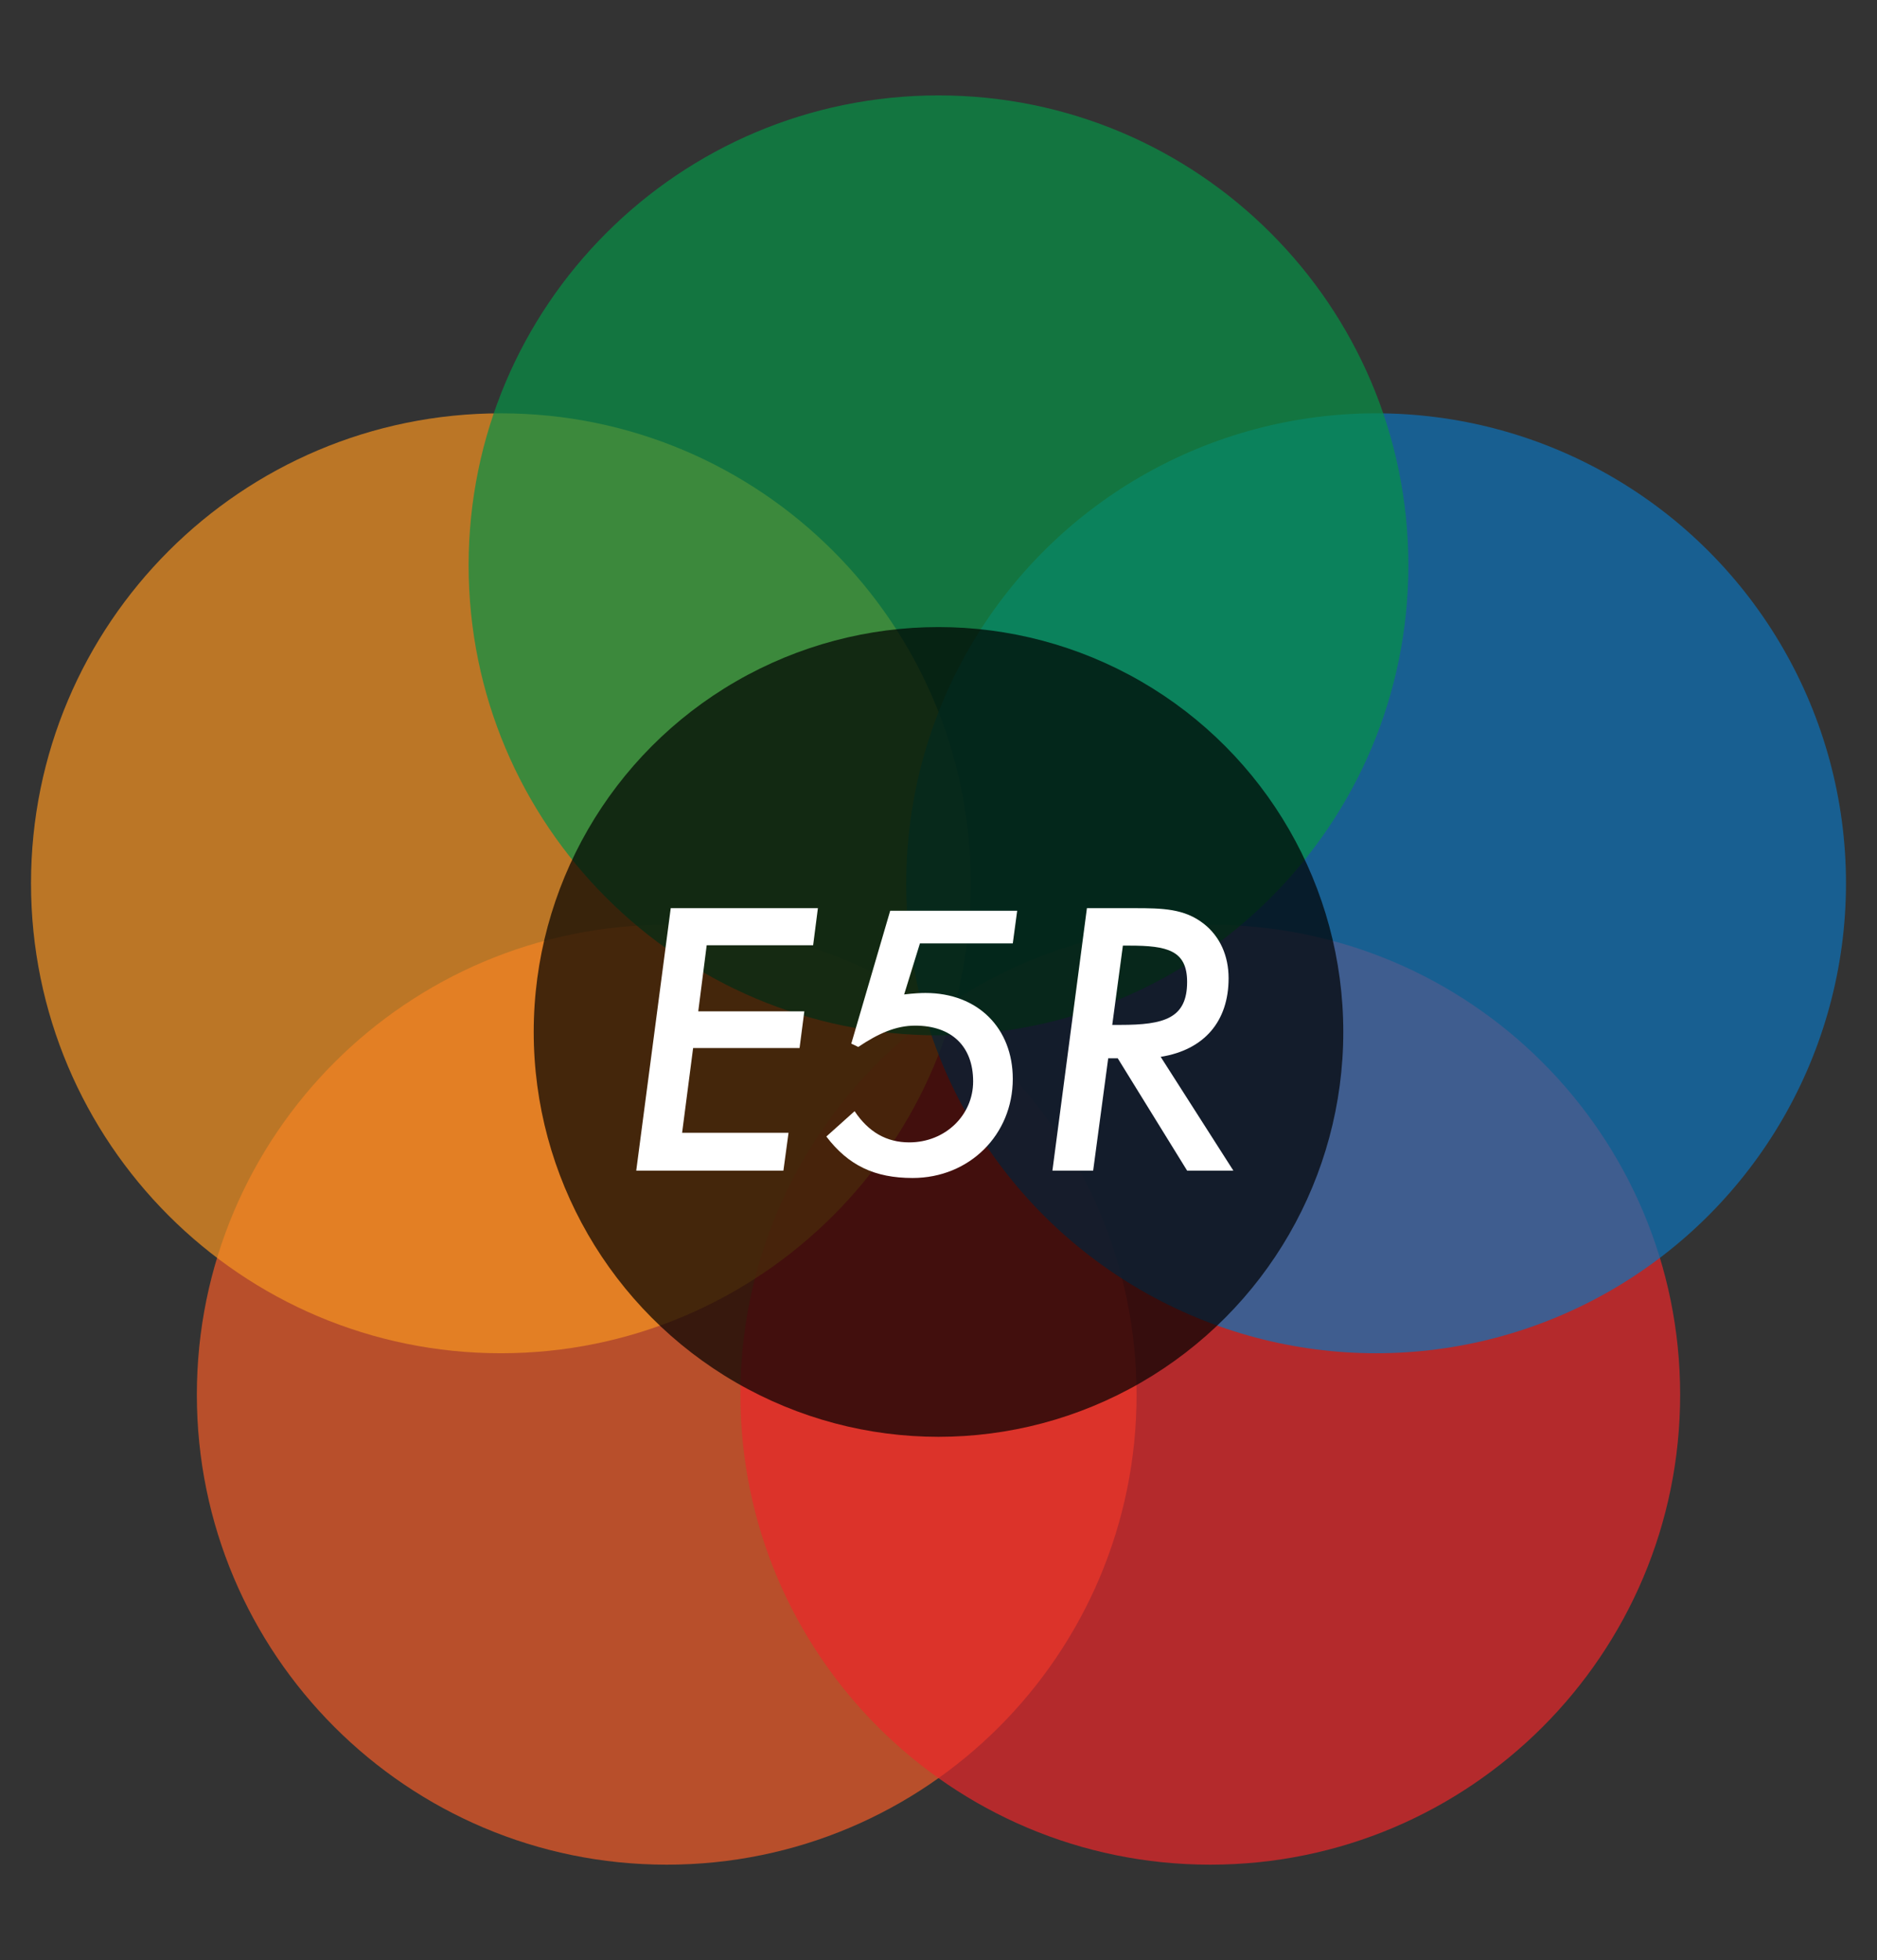 <?xml version="1.0" encoding="utf-8"?>
<!-- Generator: Adobe Illustrator 16.0.0, SVG Export Plug-In . SVG Version: 6.00 Build 0)  -->
<!DOCTYPE svg PUBLIC "-//W3C//DTD SVG 1.1//EN" "http://www.w3.org/Graphics/SVG/1.1/DTD/svg11.dtd">
<svg version="1.1" id="Layer_1" xmlns="http://www.w3.org/2000/svg" xmlns:xlink="http://www.w3.org/1999/xlink" x="0px" y="0px"
	 width="250.649px" height="261.688px" viewBox="0 0 250.649 261.688" enable-background="new 0 0 250.649 261.688"
	 xml:space="preserve">
<rect x="0" y="0" width="250.649" height="261.688" fill="#333333" stroke="none"/>
<g>
	<g>
		<path opacity="0.7" fill-rule="evenodd" clip-rule="evenodd" fill="#F15C28" d="M26.287,186.208
			c0-34.655,28.091-62.745,62.745-62.745c34.652,0,62.744,28.09,62.744,62.745c0,34.652-28.091,62.743-62.744,62.743
			C54.378,248.951,26.287,220.86,26.287,186.208"/>
		<path opacity="0.7" fill-rule="evenodd" clip-rule="evenodd" fill="#EB272A" d="M224.361,186.208
			c0,34.652-28.091,62.743-62.743,62.743s-62.745-28.091-62.745-62.743c0-34.655,28.092-62.745,62.745-62.745
			S224.361,151.553,224.361,186.208z"/>
		<path opacity="0.7" fill-rule="evenodd" clip-rule="evenodd" fill="#F69322" d="M4.142,117.927
			c0-34.652,28.091-62.744,62.744-62.744c34.652,0,62.746,28.092,62.746,62.744c0,34.653-28.093,62.744-62.746,62.744
			C32.232,180.671,4.142,152.58,4.142,117.927"/>
		<circle opacity="0.7" fill-rule="evenodd" clip-rule="evenodd" fill="#0E73BA" cx="183.763" cy="117.927" r="62.745"/>
		<path opacity="0.7" fill-rule="evenodd" clip-rule="evenodd" fill="#079247" d="M125.325,12.737
			c34.652,0,62.744,28.092,62.744,62.745c0,34.651-28.092,62.745-62.744,62.745c-34.653,0-62.746-28.094-62.746-62.745
			C62.58,40.829,90.672,12.737,125.325,12.737"/>
		<circle opacity="0.7" fill-rule="evenodd" clip-rule="evenodd" cx="125.325" cy="137.775" r="54.054"/>
	</g>
	<g>
		<path fill="#FFFFFF" d="M89.568,121.249h19.653l-0.637,4.95H94.37l-1.126,8.821h14.163l-0.636,4.902H92.557l-1.47,11.319h14.212
			l-0.685,5.048H84.961L89.568,121.249z"/>
		<path fill="#FFFFFF" d="M121.423,152.518c4.803,0,8.527-3.627,8.527-8.136c0-4.705-2.891-7.45-7.743-7.45
			c-2.549,0-4.9,1.029-7.597,2.844l-0.931-0.442l5.195-17.74h16.958l-0.588,4.361h-12.4l-2.107,6.812
			c1.225-0.146,2.206-0.196,2.842-0.196c7.058,0,11.665,4.754,11.665,11.469c0,7.449-5.784,13.232-13.38,13.232
			c-5.048,0-8.577-1.666-11.517-5.537l3.774-3.383C115.983,151.145,118.385,152.518,121.423,152.518z"/>
		<path fill="#FFFFFF" d="M140.536,156.29l4.608-35.041h5.783c0.196,0,0.343,0,0.54,0c3.772,0,6.714,0.049,9.312,2.107
			c2.107,1.666,3.284,4.215,3.284,7.253c0,5.734-3.236,9.558-9.068,10.49l9.705,15.19h-6.176l-9.263-14.996h-1.274l-2.01,14.996
			H140.536z M149.604,136.833c5.879,0,8.919-0.882,8.919-5.733c0-4.215-2.647-4.851-7.695-4.851h-0.881l-1.421,10.584H149.604z"/>
	</g>
</g>
</svg>
